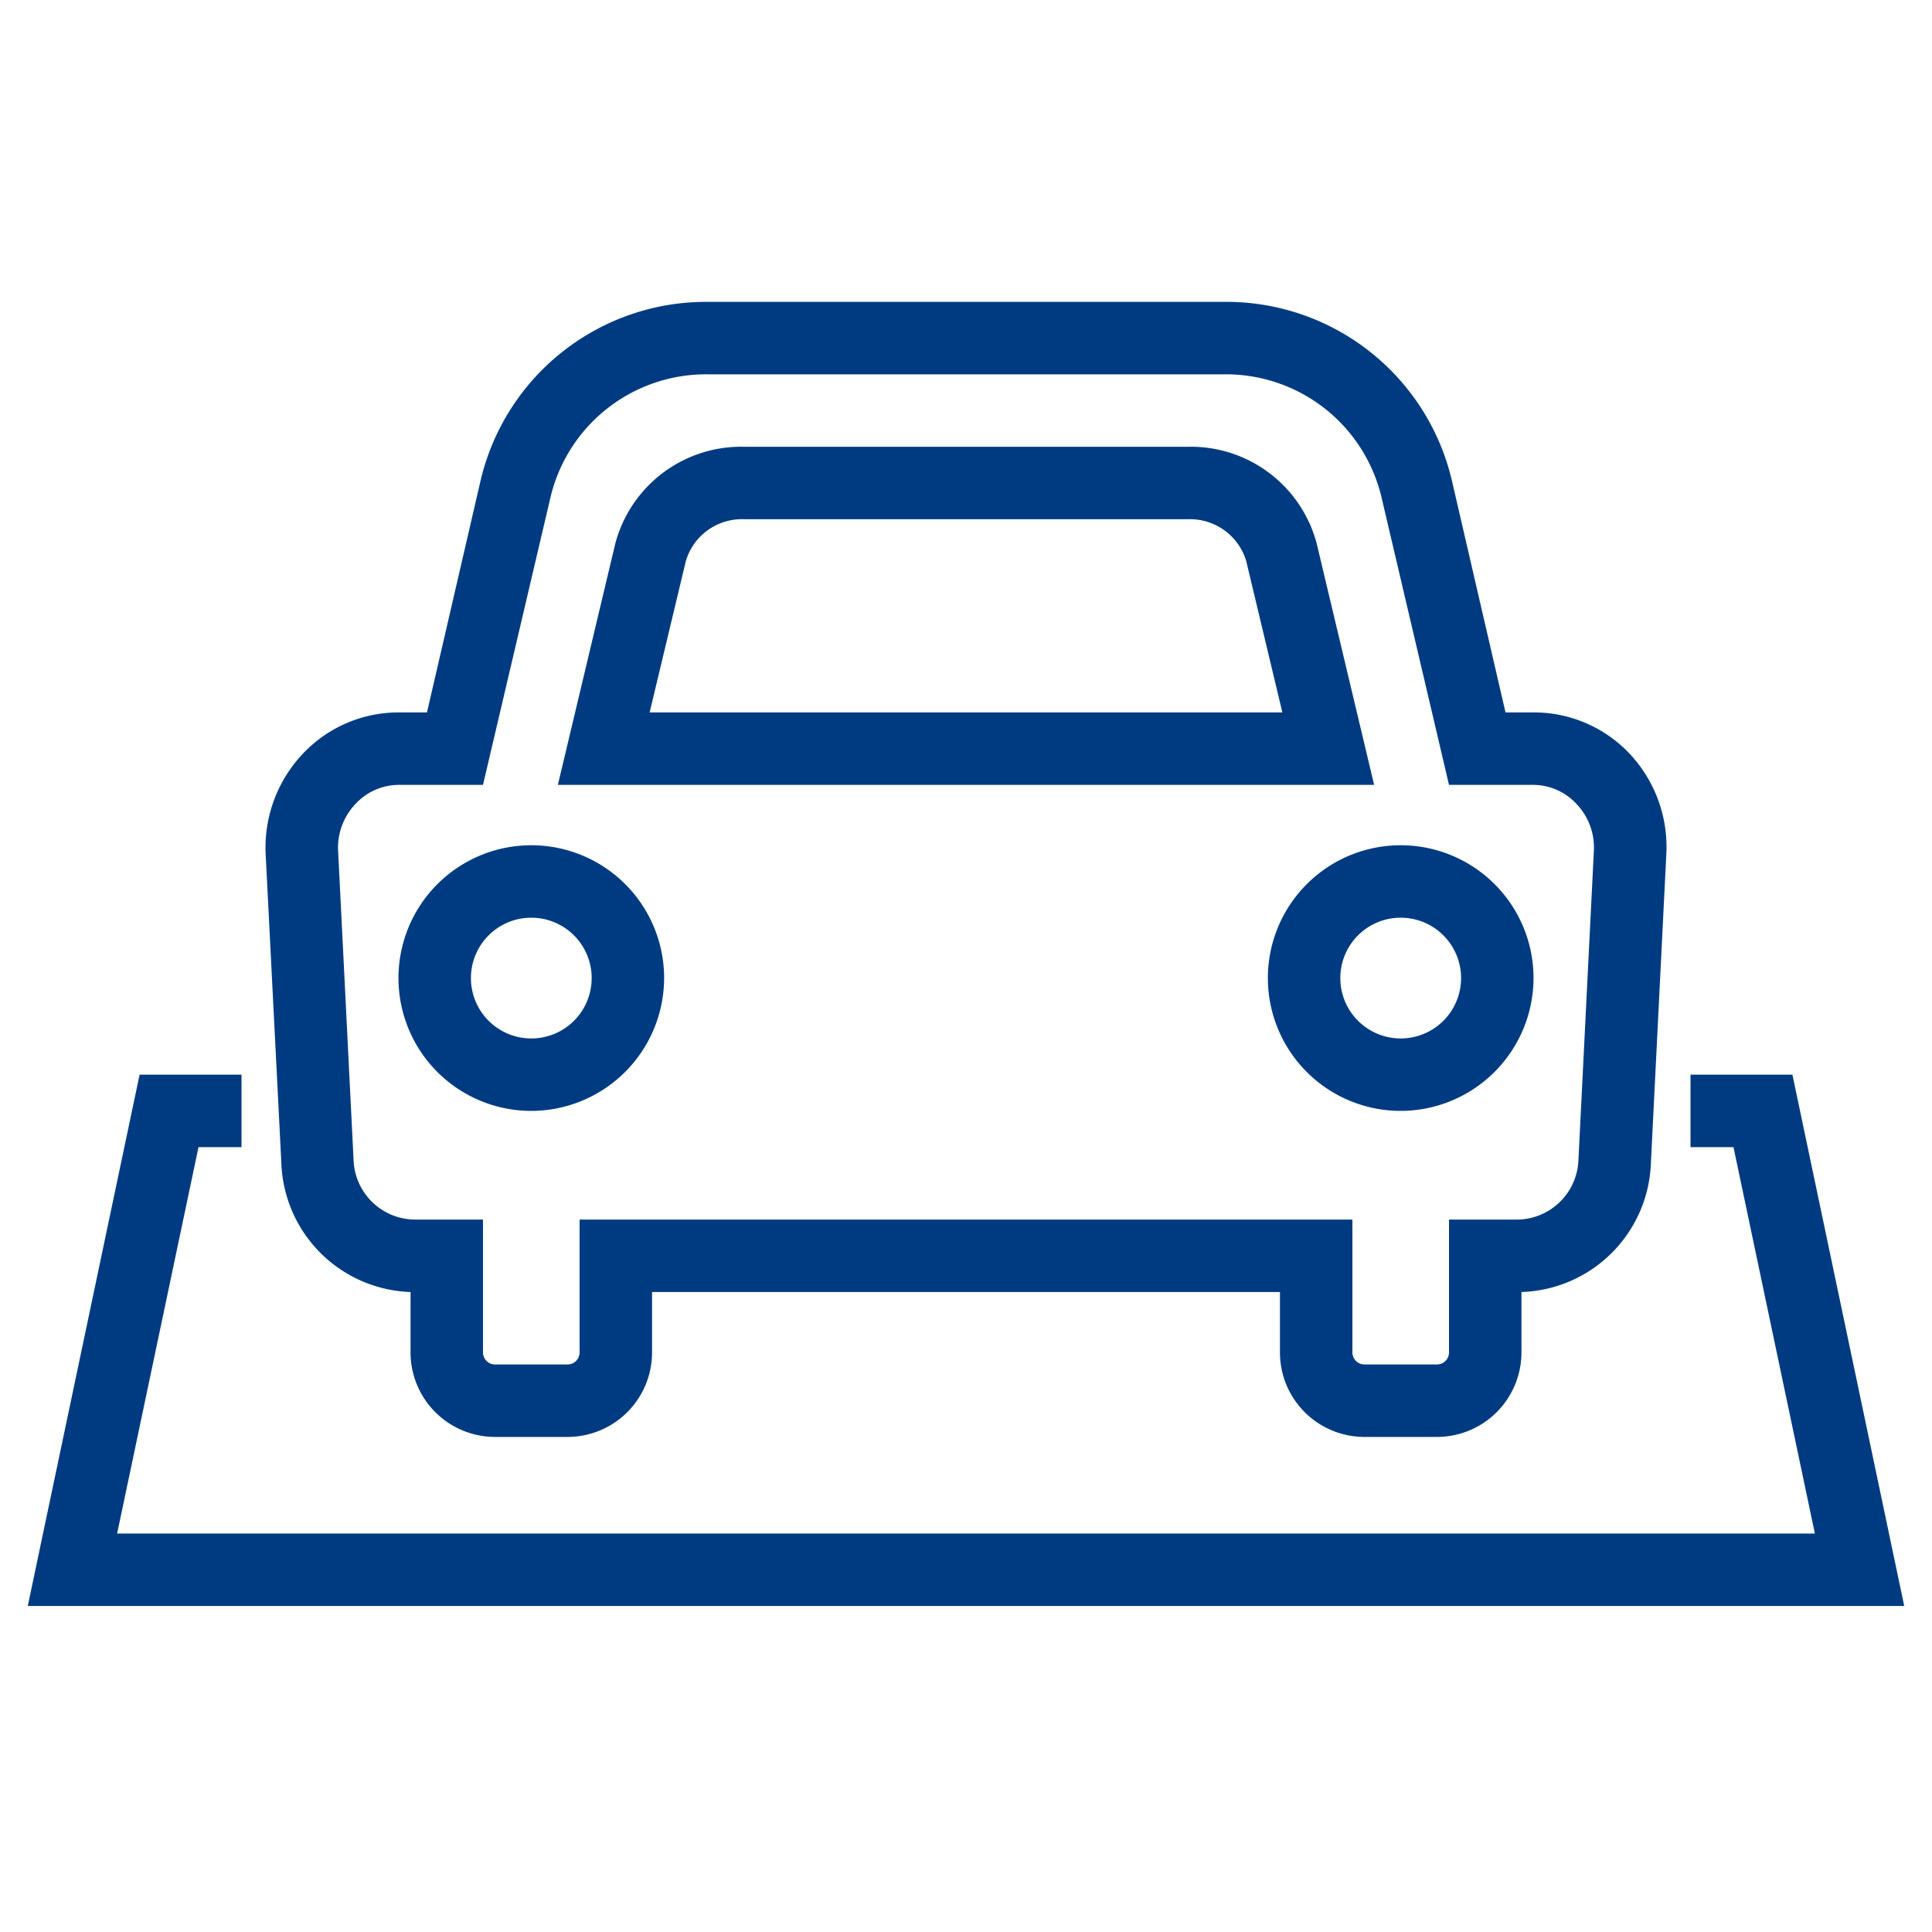 <svg id="sublease" xmlns="http://www.w3.org/2000/svg" width="80" height="80" viewBox="0 0 80 80"><defs><style>.cls-1{fill:#003b82;}.cls-2{fill:none;}</style></defs><title>ico-sublease</title><polygon class="cls-1" points="78.85 66.5 1.15 66.5 5.78 44.5 10 44.5 10 47.5 8.22 47.5 4.85 63.5 75.15 63.5 71.78 47.5 70 47.5 70 44.5 74.22 44.5 78.85 66.5"/><path class="cls-1" d="M63.5,63h-3A3.5,3.5,0,0,1,57,59.5V57H31v2.5A3.5,3.5,0,0,1,27.5,63h-3A3.5,3.5,0,0,1,21,59.5V57a5.54,5.54,0,0,1-5.35-5.34L15,38.86a5.66,5.66,0,0,1,1.55-4.16,5.44,5.44,0,0,1,4-1.7h1.13l2.22-9.6A9.59,9.59,0,0,1,33.32,16H54.68a9.59,9.59,0,0,1,9.44,7.4L66.34,33h1.13a5.44,5.44,0,0,1,4,1.7A5.64,5.64,0,0,1,73,38.85l-.64,12.81A5.54,5.54,0,0,1,67,57v2.5A3.5,3.5,0,0,1,63.5,63ZM28,54H60v5.5a.5.5,0,0,0,.5.5h3a.5.5,0,0,0,.5-.5V54h2.83a2.56,2.56,0,0,0,2.53-2.48L70,38.71a2.61,2.61,0,0,0-.73-1.93,2.45,2.45,0,0,0-1.8-.78H64L61.2,24.07A6.62,6.62,0,0,0,54.68,19H33.32a6.62,6.62,0,0,0-6.52,5.07L24,36H20.53a2.45,2.45,0,0,0-1.8.78A2.62,2.62,0,0,0,18,38.72l.64,12.79A2.56,2.56,0,0,0,21.17,54H24v5.5a.5.5,0,0,0,.5.5h3a.5.5,0,0,0,.5-.5Z" transform="translate(-4 -3.5)"/><path class="cls-1" d="M60.9,36H27.1l2.38-10a5.39,5.39,0,0,1,5.33-4H53.19a5.39,5.39,0,0,1,5.33,4Zm-30-3H57.1l-1.5-6.28A2.43,2.43,0,0,0,53.19,25H34.81a2.42,2.42,0,0,0-2.41,1.73Z" transform="translate(-4 -3.5)"/><path class="cls-1" d="M62,49.5A5.5,5.5,0,1,1,67.5,44,5.51,5.51,0,0,1,62,49.5Zm0-8A2.5,2.5,0,1,0,64.5,44,2.5,2.5,0,0,0,62,41.5Z" transform="translate(-4 -3.5)"/><path class="cls-1" d="M26,49.5A5.5,5.5,0,1,1,31.5,44,5.51,5.51,0,0,1,26,49.5Zm0-8A2.5,2.5,0,1,0,28.5,44,2.5,2.5,0,0,0,26,41.5Z" transform="translate(-4 -3.5)"/><rect class="cls-2" width="80" height="80"/></svg>